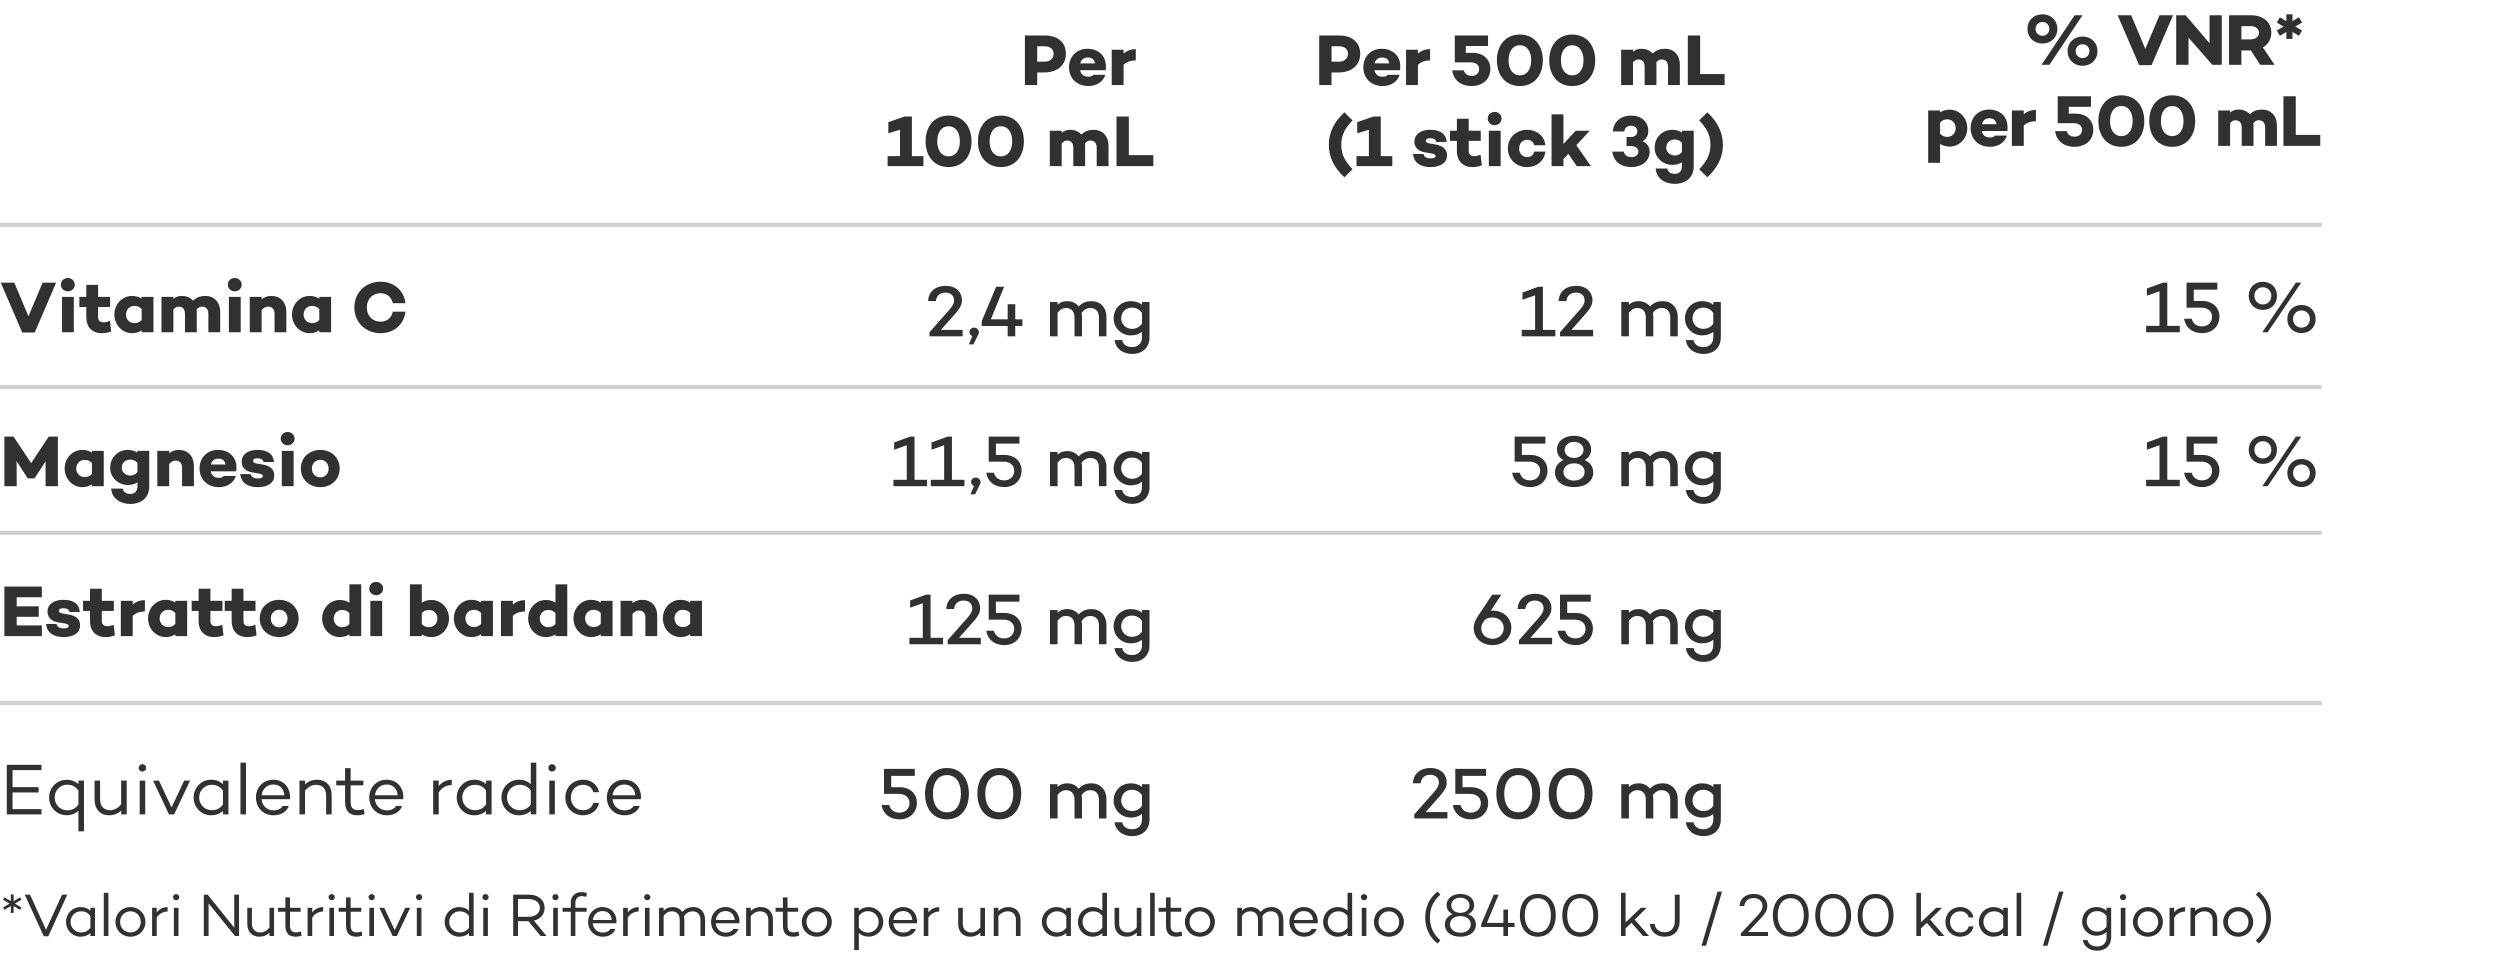 <svg xmlns="http://www.w3.org/2000/svg" fill="none" viewBox="0 0 617 238" height="238" width="617">
<path fill="#313131" d="M225.709 118.416H228.787V120H220.489V118.416H223.783V109.884L220.669 110.982V109.2L224.611 107.76H225.709V118.416ZM234.938 118.416H238.016V120H229.718V118.416H233.012V109.884L229.898 110.982V109.2L233.84 107.76H234.938V118.416ZM239.505 121.998L240.387 119.928C239.901 119.748 239.667 119.406 239.667 118.974C239.667 118.344 240.189 117.858 240.819 117.858C241.467 117.858 241.989 118.344 241.989 118.974C241.989 119.244 241.971 119.37 241.611 120.054L240.639 121.998H239.505ZM247.897 112.278C250.417 112.278 252.127 113.88 252.127 116.13C252.127 118.488 250.399 120.216 247.861 120.216C245.413 120.216 243.757 118.848 243.397 116.67H245.287C245.611 117.858 246.493 118.56 247.861 118.56C249.301 118.56 250.309 117.552 250.309 116.184C250.309 114.852 249.283 113.934 247.663 113.934H244.009V107.76H251.605V109.488H245.791V112.278H247.897ZM269.452 111.324C271.504 111.324 273.07 112.836 273.07 115.284V120H271.216V115.392C271.216 113.844 270.424 113.016 269.074 113.016C268.336 113.016 267.562 113.34 266.932 114.258C267.004 114.582 267.04 114.924 267.04 115.284V120H265.186V115.392C265.186 113.844 264.394 113.016 263.044 113.016C262.342 113.016 261.604 113.376 261.01 114.222V120H259.138V111.54H261.01V112.224C261.604 111.648 262.288 111.324 263.422 111.324C264.556 111.324 265.564 111.792 266.212 112.638C267.094 111.738 268.012 111.324 269.452 111.324ZM281.845 111.54H283.699V120.234C283.699 122.808 281.953 124.356 279.415 124.356C277.039 124.356 275.293 122.952 275.059 120.936H276.967C277.129 121.962 278.029 122.664 279.415 122.664C280.837 122.664 281.845 121.782 281.845 120.234V118.902C281.125 119.46 280.171 119.784 279.091 119.784C276.715 119.784 274.843 117.876 274.843 115.608C274.843 113.088 276.715 111.324 279.091 111.324C280.171 111.324 281.125 111.648 281.845 112.206V111.54ZM279.361 118.164C280.297 118.164 281.215 117.804 281.845 116.868V114.24C281.215 113.304 280.297 112.926 279.361 112.926C277.795 112.926 276.715 114.042 276.715 115.608C276.715 116.904 277.795 118.164 279.361 118.164Z"></path>
<path fill="#313131" d="M377.699 112.278C380.219 112.278 381.929 113.88 381.929 116.13C381.929 118.488 380.201 120.216 377.663 120.216C375.215 120.216 373.559 118.848 373.199 116.67H375.089C375.413 117.858 376.295 118.56 377.663 118.56C379.103 118.56 380.111 117.552 380.111 116.184C380.111 114.852 379.085 113.934 377.465 113.934H373.811V107.76H381.407V109.488H375.593V112.278H377.699ZM391.089 113.538C392.439 114.114 393.213 115.194 393.213 116.58C393.213 118.74 391.395 120.216 388.479 120.216C385.581 120.216 383.763 118.74 383.763 116.58C383.763 115.194 384.537 114.114 385.869 113.538C384.861 112.998 384.267 112.116 384.267 110.91C384.267 108.912 386.013 107.544 388.479 107.544C390.945 107.544 392.691 108.912 392.691 110.91C392.691 112.098 392.097 112.998 391.089 113.538ZM388.479 109.056C387.111 109.056 386.157 109.884 386.157 111.018C386.157 112.17 387.111 113.016 388.479 113.016C389.847 113.016 390.819 112.17 390.819 111.018C390.819 109.902 389.847 109.056 388.479 109.056ZM388.479 118.614C390.027 118.614 391.089 117.696 391.089 116.454C391.089 115.248 390.027 114.348 388.479 114.348C386.931 114.348 385.869 115.23 385.869 116.454C385.869 117.714 386.931 118.614 388.479 118.614ZM410.452 111.324C412.504 111.324 414.07 112.836 414.07 115.284V120H412.216V115.392C412.216 113.844 411.424 113.016 410.074 113.016C409.336 113.016 408.562 113.34 407.932 114.258C408.004 114.582 408.04 114.924 408.04 115.284V120H406.186V115.392C406.186 113.844 405.394 113.016 404.044 113.016C403.342 113.016 402.604 113.376 402.01 114.222V120H400.138V111.54H402.01V112.224C402.604 111.648 403.288 111.324 404.422 111.324C405.556 111.324 406.564 111.792 407.212 112.638C408.094 111.738 409.012 111.324 410.452 111.324ZM422.845 111.54H424.699V120.234C424.699 122.808 422.953 124.356 420.415 124.356C418.039 124.356 416.293 122.952 416.059 120.936H417.967C418.129 121.962 419.029 122.664 420.415 122.664C421.837 122.664 422.845 121.782 422.845 120.234V118.902C422.125 119.46 421.171 119.784 420.091 119.784C417.715 119.784 415.843 117.876 415.843 115.608C415.843 113.088 417.715 111.324 420.091 111.324C421.171 111.324 422.125 111.648 422.845 112.206V111.54ZM420.361 118.164C421.297 118.164 422.215 117.804 422.845 116.868V114.24C422.215 113.304 421.297 112.926 420.361 112.926C418.795 112.926 417.715 114.042 417.715 115.608C417.715 116.904 418.795 118.164 420.361 118.164Z"></path>
<path fill="#313131" d="M534.891 118.416H537.969V120H529.671V118.416H532.965V109.884L529.851 110.982V109.2L533.793 107.76H534.891V118.416ZM543.525 112.278C546.045 112.278 547.755 113.88 547.755 116.13C547.755 118.488 546.027 120.216 543.489 120.216C541.041 120.216 539.385 118.848 539.025 116.67H540.915C541.239 117.858 542.121 118.56 543.489 118.56C544.929 118.56 545.937 117.552 545.937 116.184C545.937 114.852 544.911 113.934 543.291 113.934H539.637V107.76H547.233V109.488H541.419V112.278H543.525ZM558.475 107.544C560.455 107.544 561.967 108.948 561.967 111C561.967 113.088 560.455 114.492 558.475 114.492C556.495 114.492 554.983 113.088 554.983 111C554.983 108.948 556.495 107.544 558.475 107.544ZM567.943 107.76L559.663 120H558.331L566.611 107.76H567.943ZM558.475 113.142C559.627 113.142 560.563 112.26 560.563 111C560.563 109.758 559.627 108.894 558.475 108.894C557.323 108.894 556.387 109.758 556.387 111C556.387 112.26 557.323 113.142 558.475 113.142ZM567.997 113.268C569.977 113.268 571.507 114.672 571.507 116.724C571.507 118.812 569.977 120.216 567.997 120.216C566.035 120.216 564.505 118.812 564.505 116.724C564.505 114.672 566.035 113.268 567.997 113.268ZM567.997 118.866C569.149 118.866 570.085 117.984 570.085 116.724C570.085 115.482 569.149 114.618 567.997 114.618C566.863 114.618 565.927 115.482 565.927 116.724C565.927 117.984 566.863 118.866 567.997 118.866Z"></path>
<path fill="#313131" d="M534.891 80.416H537.969V82H529.671V80.416H532.965V71.884L529.851 72.982V71.2L533.793 69.76H534.891V80.416ZM543.525 74.278C546.045 74.278 547.755 75.88 547.755 78.13C547.755 80.488 546.027 82.216 543.489 82.216C541.041 82.216 539.385 80.848 539.025 78.67H540.915C541.239 79.858 542.121 80.56 543.489 80.56C544.929 80.56 545.937 79.552 545.937 78.184C545.937 76.852 544.911 75.934 543.291 75.934H539.637V69.76H547.233V71.488H541.419V74.278H543.525ZM558.475 69.544C560.455 69.544 561.967 70.948 561.967 73C561.967 75.088 560.455 76.492 558.475 76.492C556.495 76.492 554.983 75.088 554.983 73C554.983 70.948 556.495 69.544 558.475 69.544ZM567.943 69.76L559.663 82H558.331L566.611 69.76H567.943ZM558.475 75.142C559.627 75.142 560.563 74.26 560.563 73C560.563 71.758 559.627 70.894 558.475 70.894C557.323 70.894 556.387 71.758 556.387 73C556.387 74.26 557.323 75.142 558.475 75.142ZM567.997 75.268C569.977 75.268 571.507 76.672 571.507 78.724C571.507 80.812 569.977 82.216 567.997 82.216C566.035 82.216 564.505 80.812 564.505 78.724C564.505 76.672 566.035 75.268 567.997 75.268ZM567.997 80.866C569.149 80.866 570.085 79.984 570.085 78.724C570.085 77.482 569.149 76.618 567.997 76.618C566.863 76.618 565.927 77.482 565.927 78.724C565.927 79.984 566.863 80.866 567.997 80.866Z"></path>
<path fill="#313131" d="M232.214 81.416H237.578V83H229.406V81.992L233.294 77.582C234.626 76.124 235.472 75.224 235.472 74.126C235.472 73.118 234.788 72.218 233.312 72.218C231.98 72.218 231.116 72.992 230.972 74.306H229.064C229.136 72.038 230.828 70.544 233.366 70.544C236.012 70.544 237.416 72.164 237.416 74.144C237.416 75.512 236.57 76.538 234.896 78.392L232.214 81.416ZM239.101 84.998L239.983 82.928C239.497 82.748 239.263 82.406 239.263 81.974C239.263 81.344 239.785 80.858 240.415 80.858C241.063 80.858 241.585 81.344 241.585 81.974C241.585 82.244 241.567 82.37 241.207 83.054L240.235 84.998H239.101ZM252.328 78.806V80.462H250.564V83H248.692V80.462H242.284V79.274L245.848 70.76H247.828L244.534 78.806H248.692V75.08H250.564V78.806H252.328ZM269.452 74.324C271.504 74.324 273.07 75.836 273.07 78.284V83H271.216V78.392C271.216 76.844 270.424 76.016 269.074 76.016C268.336 76.016 267.562 76.34 266.932 77.258C267.004 77.582 267.04 77.924 267.04 78.284V83H265.186V78.392C265.186 76.844 264.394 76.016 263.044 76.016C262.342 76.016 261.604 76.376 261.01 77.222V83H259.138V74.54H261.01V75.224C261.604 74.648 262.288 74.324 263.422 74.324C264.556 74.324 265.564 74.792 266.212 75.638C267.094 74.738 268.012 74.324 269.452 74.324ZM281.845 74.54H283.699V83.234C283.699 85.808 281.953 87.356 279.415 87.356C277.039 87.356 275.293 85.952 275.059 83.936H276.967C277.129 84.962 278.029 85.664 279.415 85.664C280.837 85.664 281.845 84.782 281.845 83.234V81.902C281.125 82.46 280.171 82.784 279.091 82.784C276.715 82.784 274.843 80.876 274.843 78.608C274.843 76.088 276.715 74.324 279.091 74.324C280.171 74.324 281.125 74.648 281.845 75.206V74.54ZM279.361 81.164C280.297 81.164 281.215 80.804 281.845 79.868V77.24C281.215 76.304 280.297 75.926 279.361 75.926C277.795 75.926 276.715 77.042 276.715 78.608C276.715 79.904 277.795 81.164 279.361 81.164Z"></path>
<path fill="#313131" d="M380.789 81.416H383.867V83H375.569V81.416H378.863V72.884L375.749 73.982V72.2L379.691 70.76H380.789V81.416ZM387.822 81.416H393.186V83H385.014V81.992L388.902 77.582C390.234 76.124 391.08 75.224 391.08 74.126C391.08 73.118 390.396 72.218 388.92 72.218C387.588 72.218 386.724 72.992 386.58 74.306H384.672C384.744 72.038 386.436 70.544 388.974 70.544C391.62 70.544 393.024 72.164 393.024 74.144C393.024 75.512 392.178 76.538 390.504 78.392L387.822 81.416ZM410.452 74.324C412.504 74.324 414.07 75.836 414.07 78.284V83H412.216V78.392C412.216 76.844 411.424 76.016 410.074 76.016C409.336 76.016 408.562 76.34 407.932 77.258C408.004 77.582 408.04 77.924 408.04 78.284V83H406.186V78.392C406.186 76.844 405.394 76.016 404.044 76.016C403.342 76.016 402.604 76.376 402.01 77.222V83H400.138V74.54H402.01V75.224C402.604 74.648 403.288 74.324 404.422 74.324C405.556 74.324 406.564 74.792 407.212 75.638C408.094 74.738 409.012 74.324 410.452 74.324ZM422.845 74.54H424.699V83.234C424.699 85.808 422.953 87.356 420.415 87.356C418.039 87.356 416.293 85.952 416.059 83.936H417.967C418.129 84.962 419.029 85.664 420.415 85.664C421.837 85.664 422.845 84.782 422.845 83.234V81.902C422.125 82.46 421.171 82.784 420.091 82.784C417.715 82.784 415.843 80.876 415.843 78.608C415.843 76.088 417.715 74.324 420.091 74.324C421.171 74.324 422.125 74.648 422.845 75.206V74.54ZM420.361 81.164C421.297 81.164 422.215 80.804 422.845 79.868V77.24C422.215 76.304 421.297 75.926 420.361 75.926C418.795 75.926 417.715 77.042 417.715 78.608C417.715 79.904 418.795 81.164 420.361 81.164Z"></path>
<path fill="#313131" d="M229.664 157.416H232.742V159H224.444V157.416H227.738V148.884L224.624 149.982V148.2L228.566 146.76H229.664V157.416ZM236.697 157.416H242.061V159H233.889V157.992L237.777 153.582C239.109 152.124 239.955 151.224 239.955 150.126C239.955 149.118 239.271 148.218 237.795 148.218C236.463 148.218 235.599 148.992 235.455 150.306H233.547C233.619 148.038 235.311 146.544 237.849 146.544C240.495 146.544 241.899 148.164 241.899 150.144C241.899 151.512 241.053 152.538 239.379 154.392L236.697 157.416ZM247.897 151.278C250.417 151.278 252.127 152.88 252.127 155.13C252.127 157.488 250.399 159.216 247.861 159.216C245.413 159.216 243.757 157.848 243.397 155.67H245.287C245.611 156.858 246.493 157.56 247.861 157.56C249.301 157.56 250.309 156.552 250.309 155.184C250.309 153.852 249.283 152.934 247.663 152.934H244.009V146.76H251.605V148.488H245.791V151.278H247.897ZM269.452 150.324C271.504 150.324 273.07 151.836 273.07 154.284V159H271.216V154.392C271.216 152.844 270.424 152.016 269.074 152.016C268.336 152.016 267.562 152.34 266.932 153.258C267.004 153.582 267.04 153.924 267.04 154.284V159H265.186V154.392C265.186 152.844 264.394 152.016 263.044 152.016C262.342 152.016 261.604 152.376 261.01 153.222V159H259.138V150.54H261.01V151.224C261.604 150.648 262.288 150.324 263.422 150.324C264.556 150.324 265.564 150.792 266.212 151.638C267.094 150.738 268.012 150.324 269.452 150.324ZM281.845 150.54H283.699V159.234C283.699 161.808 281.953 163.356 279.415 163.356C277.039 163.356 275.293 161.952 275.059 159.936H276.967C277.129 160.962 278.029 161.664 279.415 161.664C280.837 161.664 281.845 160.782 281.845 159.234V157.902C281.125 158.46 280.171 158.784 279.091 158.784C276.715 158.784 274.843 156.876 274.843 154.608C274.843 152.088 276.715 150.324 279.091 150.324C280.171 150.324 281.125 150.648 281.845 151.206V150.54ZM279.361 157.164C280.297 157.164 281.215 156.804 281.845 155.868V153.24C281.215 152.304 280.297 151.926 279.361 151.926C277.795 151.926 276.715 153.042 276.715 154.608C276.715 155.904 277.795 157.164 279.361 157.164Z"></path>
<path fill="#313131" d="M222.057 194.278C224.577 194.278 226.287 195.88 226.287 198.13C226.287 200.488 224.559 202.216 222.021 202.216C219.573 202.216 217.917 200.848 217.557 198.67H219.447C219.771 199.858 220.653 200.56 222.021 200.56C223.461 200.56 224.469 199.552 224.469 198.184C224.469 196.852 223.443 195.934 221.823 195.934H218.169V189.76H225.765V191.488H219.951V194.278H222.057ZM233.718 189.544C237.138 189.544 239.118 192.172 239.118 195.88C239.118 199.57 237.138 202.216 233.718 202.216C230.298 202.216 228.3 199.57 228.3 195.88C228.3 192.172 230.298 189.544 233.718 189.544ZM233.718 200.47C235.986 200.47 237.156 198.526 237.156 195.88C237.156 193.234 235.986 191.29 233.718 191.29C231.414 191.29 230.244 193.234 230.244 195.88C230.244 198.526 231.414 200.47 233.718 200.47ZM246.638 189.544C250.058 189.544 252.038 192.172 252.038 195.88C252.038 199.57 250.058 202.216 246.638 202.216C243.218 202.216 241.22 199.57 241.22 195.88C241.22 192.172 243.218 189.544 246.638 189.544ZM246.638 200.47C248.906 200.47 250.076 198.526 250.076 195.88C250.076 193.234 248.906 191.29 246.638 191.29C244.334 191.29 243.164 193.234 243.164 195.88C243.164 198.526 244.334 200.47 246.638 200.47ZM269.452 193.324C271.504 193.324 273.07 194.836 273.07 197.284V202H271.216V197.392C271.216 195.844 270.424 195.016 269.074 195.016C268.336 195.016 267.562 195.34 266.932 196.258C267.004 196.582 267.04 196.924 267.04 197.284V202H265.186V197.392C265.186 195.844 264.394 195.016 263.044 195.016C262.342 195.016 261.604 195.376 261.01 196.222V202H259.138V193.54H261.01V194.224C261.604 193.648 262.288 193.324 263.422 193.324C264.556 193.324 265.564 193.792 266.212 194.638C267.094 193.738 268.012 193.324 269.452 193.324ZM281.845 193.54H283.699V202.234C283.699 204.808 281.953 206.356 279.415 206.356C277.039 206.356 275.293 204.952 275.059 202.936H276.967C277.129 203.962 278.029 204.664 279.415 204.664C280.837 204.664 281.845 203.782 281.845 202.234V200.902C281.125 201.46 280.171 201.784 279.091 201.784C276.715 201.784 274.843 199.876 274.843 197.608C274.843 195.088 276.715 193.324 279.091 193.324C280.171 193.324 281.125 193.648 281.845 194.206V193.54ZM279.361 200.164C280.297 200.164 281.215 199.804 281.845 198.868V196.24C281.215 195.304 280.297 194.926 279.361 194.926C277.795 194.926 276.715 196.042 276.715 197.608C276.715 198.904 277.795 200.164 279.361 200.164Z"></path>
<path fill="#313131" d="M368.368 150.702C371.068 150.702 372.994 152.484 372.994 154.932C372.994 157.398 371.068 159.216 368.35 159.216C365.614 159.216 363.706 157.38 363.706 154.986C363.706 153.924 364.102 153.06 364.768 152.016L368.278 146.76H370.528L367.936 150.72C368.062 150.702 368.224 150.702 368.368 150.702ZM368.35 157.65C369.97 157.65 371.122 156.516 371.122 155.04C371.122 153.564 369.988 152.394 368.35 152.394C367.594 152.394 366.928 152.61 366.424 153.006L366.37 153.096C365.812 153.834 365.578 154.374 365.578 155.058C365.578 156.516 366.73 157.65 368.35 157.65ZM377.697 157.416H383.061V159H374.889V157.992L378.777 153.582C380.109 152.124 380.955 151.224 380.955 150.126C380.955 149.118 380.271 148.218 378.795 148.218C377.463 148.218 376.599 148.992 376.455 150.306H374.547C374.619 148.038 376.311 146.544 378.849 146.544C381.495 146.544 382.899 148.164 382.899 150.144C382.899 151.512 382.053 152.538 380.379 154.392L377.697 157.416ZM388.897 151.278C391.417 151.278 393.127 152.88 393.127 155.13C393.127 157.488 391.399 159.216 388.861 159.216C386.413 159.216 384.757 157.848 384.397 155.67H386.287C386.611 156.858 387.493 157.56 388.861 157.56C390.301 157.56 391.309 156.552 391.309 155.184C391.309 153.852 390.283 152.934 388.663 152.934H385.009V146.76H392.605V148.488H386.791V151.278H388.897ZM410.452 150.324C412.504 150.324 414.07 151.836 414.07 154.284V159H412.216V154.392C412.216 152.844 411.424 152.016 410.074 152.016C409.336 152.016 408.562 152.34 407.932 153.258C408.004 153.582 408.04 153.924 408.04 154.284V159H406.186V154.392C406.186 152.844 405.394 152.016 404.044 152.016C403.342 152.016 402.604 152.376 402.01 153.222V159H400.138V150.54H402.01V151.224C402.604 150.648 403.288 150.324 404.422 150.324C405.556 150.324 406.564 150.792 407.212 151.638C408.094 150.738 409.012 150.324 410.452 150.324ZM422.845 150.54H424.699V159.234C424.699 161.808 422.953 163.356 420.415 163.356C418.039 163.356 416.293 161.952 416.059 159.936H417.967C418.129 160.962 419.029 161.664 420.415 161.664C421.837 161.664 422.845 160.782 422.845 159.234V157.902C422.125 158.46 421.171 158.784 420.091 158.784C417.715 158.784 415.843 156.876 415.843 154.608C415.843 152.088 417.715 150.324 420.091 150.324C421.171 150.324 422.125 150.648 422.845 151.206V150.54ZM420.361 157.164C421.297 157.164 422.215 156.804 422.845 155.868V153.24C422.215 152.304 421.297 151.926 420.361 151.926C418.795 151.926 417.715 153.042 417.715 154.608C417.715 155.904 418.795 157.164 420.361 157.164Z"></path>
<path fill="#313131" d="M351.857 200.416H357.221V202H349.049V200.992L352.937 196.582C354.269 195.124 355.115 194.224 355.115 193.126C355.115 192.118 354.431 191.218 352.955 191.218C351.623 191.218 350.759 191.992 350.615 193.306H348.707C348.779 191.038 350.471 189.544 353.009 189.544C355.655 189.544 357.059 191.164 357.059 193.144C357.059 194.512 356.213 195.538 354.539 197.392L351.857 200.416ZM363.057 194.278C365.577 194.278 367.287 195.88 367.287 198.13C367.287 200.488 365.559 202.216 363.021 202.216C360.573 202.216 358.917 200.848 358.557 198.67H360.447C360.771 199.858 361.653 200.56 363.021 200.56C364.461 200.56 365.469 199.552 365.469 198.184C365.469 196.852 364.443 195.934 362.823 195.934H359.169V189.76H366.765V191.488H360.951V194.278H363.057ZM374.718 189.544C378.138 189.544 380.118 192.172 380.118 195.88C380.118 199.57 378.138 202.216 374.718 202.216C371.298 202.216 369.3 199.57 369.3 195.88C369.3 192.172 371.298 189.544 374.718 189.544ZM374.718 200.47C376.986 200.47 378.156 198.526 378.156 195.88C378.156 193.234 376.986 191.29 374.718 191.29C372.414 191.29 371.244 193.234 371.244 195.88C371.244 198.526 372.414 200.47 374.718 200.47ZM387.638 189.544C391.058 189.544 393.038 192.172 393.038 195.88C393.038 199.57 391.058 202.216 387.638 202.216C384.218 202.216 382.22 199.57 382.22 195.88C382.22 192.172 384.218 189.544 387.638 189.544ZM387.638 200.47C389.906 200.47 391.076 198.526 391.076 195.88C391.076 193.234 389.906 191.29 387.638 191.29C385.334 191.29 384.164 193.234 384.164 195.88C384.164 198.526 385.334 200.47 387.638 200.47ZM410.452 193.324C412.504 193.324 414.07 194.836 414.07 197.284V202H412.216V197.392C412.216 195.844 411.424 195.016 410.074 195.016C409.336 195.016 408.562 195.34 407.932 196.258C408.004 196.582 408.04 196.924 408.04 197.284V202H406.186V197.392C406.186 195.844 405.394 195.016 404.044 195.016C403.342 195.016 402.604 195.376 402.01 196.222V202H400.138V193.54H402.01V194.224C402.604 193.648 403.288 193.324 404.422 193.324C405.556 193.324 406.564 193.792 407.212 194.638C408.094 193.738 409.012 193.324 410.452 193.324ZM422.845 193.54H424.699V202.234C424.699 204.808 422.953 206.356 420.415 206.356C418.039 206.356 416.293 204.952 416.059 202.936H417.967C418.129 203.962 419.029 204.664 420.415 204.664C421.837 204.664 422.845 203.782 422.845 202.234V200.902C422.125 201.46 421.171 201.784 420.091 201.784C417.715 201.784 415.843 199.876 415.843 197.608C415.843 195.088 417.715 193.324 420.091 193.324C421.171 193.324 422.125 193.648 422.845 194.206V193.54ZM420.361 200.164C421.297 200.164 422.215 199.804 422.845 198.868V196.24C422.215 195.304 421.297 194.926 420.361 194.926C418.795 194.926 417.715 196.042 417.715 197.608C417.715 198.904 418.795 200.164 420.361 200.164Z"></path>
<line stroke="#D0D0D0" y2="131.5" x2="573" y1="131.5" x1="-3.23084e-08"></line>
<line stroke="#D0D0D0" y2="173.5" x2="573" y1="173.5" x1="-3.23084e-08"></line>
<line stroke="#D0D0D0" y2="55.5" x2="573" y1="55.5" x1="-3.25103e-08"></line>
<line stroke="#D0D0D0" y2="95.5" x2="573" y1="95.5" x1="-3.23084e-08"></line>
<path fill="#313131" d="M14.292 107.76V120H11.25V113.862L8.532 118.056V118.074H6.84V118.056L4.104 113.826L4.122 120H1.08V107.76H3.348L7.686 114.294L12.024 107.76H14.292ZM22.689 111.27H25.605V120H22.689V119.532C22.041 119.964 21.267 120.234 20.295 120.234C17.937 120.234 15.957 118.218 15.957 115.626C15.957 113.016 17.937 111.036 20.295 111.036C21.267 111.036 22.041 111.288 22.689 111.72V111.27ZM20.889 117.75C21.519 117.75 22.131 117.588 22.689 116.976V114.276C22.131 113.664 21.519 113.502 20.889 113.502C19.701 113.502 18.819 114.42 18.819 115.626C18.819 116.832 19.701 117.75 20.889 117.75ZM33.922 111.27H36.838V120.054C36.838 122.79 34.894 124.374 32.158 124.374C29.512 124.374 27.586 122.862 27.442 120.594H30.322C30.466 121.404 31.078 121.908 32.158 121.908C33.148 121.908 33.922 121.296 33.922 120.108V119.064C33.274 119.46 32.5 119.694 31.528 119.694C29.17 119.694 27.19 117.84 27.19 115.482C27.19 112.818 29.17 111.036 31.528 111.036C32.5 111.036 33.274 111.288 33.922 111.702V111.27ZM32.122 117.372C32.752 117.372 33.364 117.174 33.922 116.544V114.24C33.364 113.61 32.752 113.43 32.122 113.43C30.934 113.43 30.052 114.222 30.052 115.482C30.052 116.436 30.934 117.372 32.122 117.372ZM44.146 111.036C46.342 111.036 47.854 112.53 47.854 115.014V120H44.938V115.482C44.938 114.24 44.308 113.682 43.336 113.682C42.814 113.682 42.256 113.952 41.752 114.51V120H38.818V111.27H41.752V111.846C42.454 111.324 43.21 111.036 44.146 111.036ZM58.358 115.338C58.358 115.68 58.358 115.986 58.304 116.328H51.986C52.184 117.228 52.778 117.93 53.966 117.93C54.614 117.93 54.992 117.786 55.262 117.462H58.214C57.692 119.172 56.072 120.234 54.02 120.234C51.158 120.234 49.25 118.29 49.25 115.626C49.25 112.98 51.104 111.036 53.804 111.036C56.414 111.036 58.358 112.692 58.358 115.338ZM53.876 113.196C52.85 113.196 52.256 113.772 52.022 114.654H55.64C55.496 113.628 54.866 113.196 53.876 113.196ZM61.892 117.012C62.018 117.768 62.702 118.092 63.62 118.092C64.394 118.092 64.88 117.876 64.88 117.498C64.88 117.192 64.538 116.976 63.962 116.886L62.198 116.58C60.704 116.328 59.642 115.482 59.642 113.952C59.642 112.116 61.208 111.036 63.53 111.036C65.6 111.036 67.472 111.738 67.598 114.042H65.024C64.97 113.394 64.34 113.106 63.53 113.106C62.774 113.106 62.432 113.376 62.432 113.7C62.432 114.006 62.648 114.276 63.35 114.402L64.97 114.672C66.59 114.978 67.688 115.77 67.688 117.318C67.688 119.334 65.888 120.234 63.602 120.234C61.352 120.234 59.498 119.316 59.3 116.994L61.892 117.012ZM70.991 109.902C70.037 109.902 69.281 109.2 69.281 108.264C69.281 107.31 70.037 106.608 70.991 106.608C71.927 106.608 72.701 107.31 72.701 108.264C72.701 109.2 71.927 109.902 70.991 109.902ZM69.551 111.27H72.467V120H69.551V111.27ZM79.052 111.036C81.806 111.036 83.84 112.998 83.84 115.626C83.84 118.29 81.806 120.234 79.052 120.234C76.28 120.234 74.246 118.29 74.246 115.626C74.246 112.998 76.28 111.036 79.052 111.036ZM79.052 117.804C80.276 117.804 81.104 116.886 81.104 115.644C81.104 114.438 80.276 113.484 79.052 113.484C77.81 113.484 76.982 114.438 76.982 115.644C76.982 116.886 77.81 117.804 79.052 117.804Z"></path>
<path fill="#313131" d="M10.332 147.406H4.122V149.638H9.558V152.23H4.122V154.354H10.332V157H1.08V144.76H10.332V147.406ZM13.974 154.012C14.1 154.768 14.784 155.092 15.702 155.092C16.476 155.092 16.962 154.876 16.962 154.498C16.962 154.192 16.62 153.976 16.044 153.886L14.28 153.58C12.786 153.328 11.724 152.482 11.724 150.952C11.724 149.116 13.29 148.036 15.612 148.036C17.682 148.036 19.554 148.738 19.68 151.042H17.106C17.052 150.394 16.422 150.106 15.612 150.106C14.856 150.106 14.514 150.376 14.514 150.7C14.514 151.006 14.73 151.276 15.432 151.402L17.052 151.672C18.672 151.978 19.77 152.77 19.77 154.318C19.77 156.334 17.97 157.234 15.684 157.234C13.434 157.234 11.58 156.316 11.382 153.994L13.974 154.012ZM28.041 154.192L28.365 156.802C27.465 157.18 26.529 157.234 26.025 157.234C23.649 157.234 22.209 155.686 22.209 153.328V150.772H20.499V148.27H22.209V145.3H25.125V148.27H28.095V150.772H25.125V153.238C25.125 154.138 25.647 154.552 26.493 154.552C27.051 154.552 27.519 154.39 28.041 154.192ZM35.758 148.126V150.898C34.336 150.952 33.436 151.33 32.752 151.996V157H29.818V148.27H32.752V149.206C33.526 148.54 34.462 148.126 35.758 148.126ZM43.273 148.27H46.189V157H43.273V156.532C42.625 156.964 41.851 157.234 40.879 157.234C38.521 157.234 36.541 155.218 36.541 152.626C36.541 150.016 38.521 148.036 40.879 148.036C41.851 148.036 42.625 148.288 43.273 148.72V148.27ZM41.473 154.75C42.103 154.75 42.715 154.588 43.273 153.976V151.276C42.715 150.664 42.103 150.502 41.473 150.502C40.285 150.502 39.403 151.42 39.403 152.626C39.403 153.832 40.285 154.75 41.473 154.75ZM54.848 154.192L55.172 156.802C54.272 157.18 53.336 157.234 52.832 157.234C50.456 157.234 49.016 155.686 49.016 153.328V150.772H47.306V148.27H49.016V145.3H51.932V148.27H54.902V150.772H51.932V153.238C51.932 154.138 52.454 154.552 53.3 154.552C53.858 154.552 54.326 154.39 54.848 154.192ZM63.004 154.192L63.328 156.802C62.428 157.18 61.492 157.234 60.988 157.234C58.612 157.234 57.172 155.686 57.172 153.328V150.772H55.462V148.27H57.172V145.3H60.088V148.27H63.058V150.772H60.088V153.238C60.088 154.138 60.61 154.552 61.456 154.552C62.014 154.552 62.482 154.39 63.004 154.192ZM68.91 148.036C71.664 148.036 73.698 149.998 73.698 152.626C73.698 155.29 71.664 157.234 68.91 157.234C66.138 157.234 64.104 155.29 64.104 152.626C64.104 149.998 66.138 148.036 68.91 148.036ZM68.91 154.804C70.134 154.804 70.962 153.886 70.962 152.644C70.962 151.438 70.134 150.484 68.91 150.484C67.668 150.484 66.84 151.438 66.84 152.644C66.84 153.886 67.668 154.804 68.91 154.804ZM86.234 144.22H89.15V157H86.234V156.568C85.586 156.982 84.812 157.234 83.84 157.234C81.482 157.234 79.502 155.254 79.502 152.644C79.502 150.052 81.482 148.072 83.84 148.072C84.812 148.072 85.586 148.324 86.234 148.756V144.22ZM84.434 154.786C85.064 154.786 85.676 154.624 86.234 154.012V151.312C85.676 150.7 85.064 150.538 84.434 150.538C83.246 150.538 82.364 151.456 82.364 152.644C82.364 153.868 83.246 154.786 84.434 154.786ZM92.841 146.902C91.887 146.902 91.131 146.2 91.131 145.264C91.131 144.31 91.887 143.608 92.841 143.608C93.777 143.608 94.551 144.31 94.551 145.264C94.551 146.2 93.777 146.902 92.841 146.902ZM91.401 148.27H94.317V157H91.401V148.27ZM106.478 148.072C108.836 148.072 110.816 150.052 110.816 152.644C110.816 155.254 108.836 157.234 106.478 157.234C105.524 157.234 104.75 156.982 104.102 156.568V157H101.168V144.22H104.102V148.738C104.75 148.324 105.524 148.072 106.478 148.072ZM105.902 154.786C107.09 154.786 107.954 153.868 107.954 152.644C107.954 151.456 107.09 150.538 105.902 150.538C105.272 150.538 104.642 150.7 104.102 151.294V154.03C104.642 154.624 105.272 154.786 105.902 154.786ZM118.736 148.27H121.652V157H118.736V156.532C118.088 156.964 117.314 157.234 116.342 157.234C113.984 157.234 112.004 155.218 112.004 152.626C112.004 150.016 113.984 148.036 116.342 148.036C117.314 148.036 118.088 148.288 118.736 148.72V148.27ZM116.936 154.75C117.566 154.75 118.178 154.588 118.736 153.976V151.276C118.178 150.664 117.566 150.502 116.936 150.502C115.748 150.502 114.866 151.42 114.866 152.626C114.866 153.832 115.748 154.75 116.936 154.75ZM129.573 148.126V150.898C128.151 150.952 127.251 151.33 126.567 151.996V157H123.633V148.27H126.567V149.206C127.341 148.54 128.277 148.126 129.573 148.126ZM137.088 144.22H140.004V157H137.088V156.568C136.44 156.982 135.666 157.234 134.694 157.234C132.336 157.234 130.356 155.254 130.356 152.644C130.356 150.052 132.336 148.072 134.694 148.072C135.666 148.072 136.44 148.324 137.088 148.756V144.22ZM135.288 154.786C135.918 154.786 136.53 154.624 137.088 154.012V151.312C136.53 150.7 135.918 150.538 135.288 150.538C134.1 150.538 133.218 151.456 133.218 152.644C133.218 153.868 134.1 154.786 135.288 154.786ZM148.267 148.27H151.183V157H148.267V156.532C147.619 156.964 146.845 157.234 145.873 157.234C143.515 157.234 141.535 155.218 141.535 152.626C141.535 150.016 143.515 148.036 145.873 148.036C146.845 148.036 147.619 148.288 148.267 148.72V148.27ZM146.467 154.75C147.097 154.75 147.709 154.588 148.267 153.976V151.276C147.709 150.664 147.097 150.502 146.467 150.502C145.279 150.502 144.397 151.42 144.397 152.626C144.397 153.832 145.279 154.75 146.467 154.75ZM158.492 148.036C160.688 148.036 162.2 149.53 162.2 152.014V157H159.284V152.482C159.284 151.24 158.654 150.682 157.682 150.682C157.16 150.682 156.602 150.952 156.098 151.51V157H153.164V148.27H156.098V148.846C156.8 148.324 157.556 148.036 158.492 148.036ZM170.328 148.27H173.244V157H170.328V156.532C169.68 156.964 168.906 157.234 167.934 157.234C165.576 157.234 163.596 155.218 163.596 152.626C163.596 150.016 165.576 148.036 167.934 148.036C168.906 148.036 169.68 148.288 170.328 148.72V148.27ZM168.528 154.75C169.158 154.75 169.77 154.588 170.328 153.976V151.276C169.77 150.664 169.158 150.502 168.528 150.502C167.34 150.502 166.458 151.42 166.458 152.626C166.458 153.832 167.34 154.75 168.528 154.75Z"></path>
<path fill="#313131" d="M10.242 190.074H3.096V194.268H9.522V195.582H3.096V199.686H10.242V201H1.674V188.76H10.242V190.074ZM19.354 192.648H20.722V205.176H19.354V200.118C18.616 200.802 17.608 201.198 16.42 201.198C14.026 201.198 12.118 199.272 12.118 196.824C12.118 194.394 14.026 192.45 16.42 192.45C17.608 192.45 18.616 192.846 19.354 193.53V192.648ZM16.6 199.992C17.698 199.992 18.67 199.542 19.354 198.534V195.114C18.67 194.106 17.698 193.656 16.6 193.656C14.836 193.656 13.486 195.096 13.486 196.824C13.486 198.552 14.836 199.992 16.6 199.992ZM29.905 192.648H31.273V201H29.905V200.046C29.131 200.784 28.105 201.216 26.917 201.216C24.793 201.216 23.335 199.758 23.335 197.4V192.648H24.703V197.328C24.703 199.02 25.693 199.956 27.169 199.956C28.159 199.956 29.185 199.434 29.905 198.48V192.648ZM35.142 190.416C34.62 190.416 34.224 190.02 34.224 189.516C34.224 188.994 34.62 188.598 35.142 188.598C35.664 188.598 36.078 188.994 36.078 189.516C36.078 190.02 35.664 190.416 35.142 190.416ZM34.476 192.648H35.844V201H34.476V192.648ZM45.458 192.648H46.916L42.974 201H41.714L37.772 192.648H39.23L42.344 199.272L45.458 192.648ZM55.02 192.648H56.388V201H55.02V200.136C54.282 200.82 53.274 201.216 52.086 201.216C49.692 201.216 47.784 199.272 47.784 196.824C47.784 194.394 49.692 192.432 52.086 192.432C53.274 192.432 54.282 192.828 55.02 193.512V192.648ZM52.266 199.956C53.364 199.956 54.336 199.542 55.02 198.534V195.114C54.336 194.106 53.364 193.692 52.266 193.692C50.502 193.692 49.152 195.096 49.152 196.824C49.152 198.552 50.502 199.956 52.266 199.956ZM59.343 188.22H60.711V201H59.343V188.22ZM71.589 196.716C71.589 196.896 71.589 197.058 71.553 197.238L71.499 197.22V197.238H64.551C64.713 198.786 65.775 199.992 67.521 199.992C68.583 199.992 69.393 199.614 69.753 198.912H71.283C70.761 200.352 69.321 201.216 67.521 201.216C64.947 201.216 63.165 199.29 63.165 196.824C63.165 194.358 64.929 192.432 67.449 192.432C69.879 192.432 71.571 194.196 71.589 196.716ZM67.449 193.62C65.793 193.62 64.767 194.79 64.569 196.266H70.185C70.041 194.646 69.033 193.62 67.449 193.62ZM78.272 192.432C80.395 192.432 81.853 193.854 81.853 196.212V201H80.486V196.284C80.486 194.592 79.496 193.692 78.019 193.692C77.029 193.692 76.004 194.196 75.284 195.132V201H73.915V192.648H75.284V193.584C76.058 192.846 77.084 192.432 78.272 192.432ZM89.774 199.65L89.972 200.91C89.288 201.144 88.712 201.216 88.208 201.216C86.156 201.216 85.166 200.082 85.166 197.904V193.818H82.988V192.648H85.166V189.57H86.534V192.648H89.684V193.818H86.534V197.904C86.534 199.344 87.146 199.938 88.334 199.938C88.802 199.938 89.324 199.812 89.774 199.65ZM99.556 196.716C99.556 196.896 99.556 197.058 99.52 197.238L99.466 197.22V197.238H92.518C92.68 198.786 93.742 199.992 95.488 199.992C96.55 199.992 97.36 199.614 97.72 198.912H99.25C98.728 200.352 97.288 201.216 95.488 201.216C92.914 201.216 91.132 199.29 91.132 196.824C91.132 194.358 92.896 192.432 95.416 192.432C97.846 192.432 99.538 194.196 99.556 196.716ZM95.416 193.62C93.76 193.62 92.734 194.79 92.536 196.266H98.152C98.008 194.646 97 193.62 95.416 193.62ZM108.278 194.016C109.052 193.026 110.168 192.45 111.5 192.45V193.746C110.132 193.782 109.016 194.412 108.278 195.564V201H106.91V192.648H108.278V194.016ZM119.954 192.648H121.322V201H119.954V200.136C119.216 200.82 118.208 201.216 117.02 201.216C114.626 201.216 112.718 199.272 112.718 196.824C112.718 194.394 114.626 192.432 117.02 192.432C118.208 192.432 119.216 192.828 119.954 193.512V192.648ZM117.2 199.956C118.298 199.956 119.27 199.542 119.954 198.534V195.114C119.27 194.106 118.298 193.692 117.2 193.692C115.436 193.692 114.086 195.096 114.086 196.824C114.086 198.552 115.436 199.956 117.2 199.956ZM130.993 188.22H132.361V201H130.993V200.136C130.255 200.82 129.247 201.216 128.059 201.216C125.665 201.216 123.757 199.254 123.757 196.824C123.757 194.376 125.665 192.432 128.059 192.432C129.247 192.432 130.255 192.828 130.993 193.512V188.22ZM128.239 199.956C129.337 199.956 130.309 199.542 130.993 198.534V195.114C130.309 194.106 129.337 193.692 128.239 193.692C126.475 193.692 125.125 195.096 125.125 196.824C125.125 198.552 126.475 199.956 128.239 199.956ZM136.234 190.416C135.712 190.416 135.316 190.02 135.316 189.516C135.316 188.994 135.712 188.598 136.234 188.598C136.756 188.598 137.17 188.994 137.17 189.516C137.17 190.02 136.756 190.416 136.234 190.416ZM135.568 192.648H136.936V201H135.568V192.648ZM143.898 199.956C145.194 199.956 146.166 199.254 146.418 198.156H147.84C147.516 199.974 145.914 201.216 143.898 201.216C141.36 201.216 139.524 199.29 139.524 196.824C139.524 194.358 141.36 192.432 143.898 192.432C145.914 192.432 147.516 193.674 147.84 195.51H146.418C146.166 194.412 145.194 193.692 143.898 193.692C142.08 193.692 140.892 195.096 140.892 196.824C140.892 198.57 142.08 199.956 143.898 199.956ZM158.197 196.716C158.197 196.896 158.197 197.058 158.161 197.238L158.107 197.22V197.238H151.159C151.321 198.786 152.383 199.992 154.129 199.992C155.191 199.992 156.001 199.614 156.361 198.912H157.891C157.369 200.352 155.929 201.216 154.129 201.216C151.555 201.216 149.773 199.29 149.773 196.824C149.773 194.358 151.537 192.432 154.057 192.432C156.487 192.432 158.179 194.196 158.197 196.716ZM154.057 193.62C152.401 193.62 151.375 194.79 151.177 196.266H156.793C156.649 194.646 155.641 193.62 154.057 193.62Z"></path>
<path fill="#313131" d="M10.512 69.76H13.86L8.568 82.072H5.49L0.18 69.76H3.528L7.02 78.058L10.512 69.76ZM16.745 71.902C15.791 71.902 15.035 71.2 15.035 70.264C15.035 69.31 15.791 68.608 16.745 68.608C17.681 68.608 18.455 69.31 18.455 70.264C18.455 71.2 17.681 71.902 16.745 71.902ZM15.305 73.27H18.221V82H15.305V73.27ZM27.127 79.192L27.451 81.802C26.551 82.18 25.615 82.234 25.111 82.234C22.735 82.234 21.295 80.686 21.295 78.328V75.772H19.585V73.27H21.295V70.3H24.211V73.27H27.181V75.772H24.211V78.238C24.211 79.138 24.733 79.552 25.579 79.552C26.137 79.552 26.605 79.39 27.127 79.192ZM34.959 73.27H37.875V82H34.959V81.532C34.311 81.964 33.537 82.234 32.565 82.234C30.207 82.234 28.227 80.218 28.227 77.626C28.227 75.016 30.207 73.036 32.565 73.036C33.537 73.036 34.311 73.288 34.959 73.72V73.27ZM33.159 79.75C33.789 79.75 34.401 79.588 34.959 78.976V76.276C34.401 75.664 33.789 75.502 33.159 75.502C31.971 75.502 31.089 76.42 31.089 77.626C31.089 78.832 31.971 79.75 33.159 79.75ZM50.727 73.036C52.815 73.036 54.345 74.53 54.345 77.014V82H51.429V77.482C51.429 76.24 50.817 75.682 49.863 75.682C49.413 75.682 48.963 75.862 48.531 76.384C48.549 76.582 48.567 76.798 48.567 77.014V82H45.651V77.482C45.651 76.24 45.039 75.682 44.085 75.682C43.653 75.682 43.203 75.88 42.789 76.402V82H39.855V73.27H42.789V73.774C43.365 73.288 43.977 73.036 44.931 73.036C46.029 73.036 46.965 73.45 47.613 74.188C48.549 73.378 49.431 73.036 50.727 73.036ZM57.931 71.902C56.977 71.902 56.221 71.2 56.221 70.264C56.221 69.31 56.977 68.608 57.931 68.608C58.867 68.608 59.641 69.31 59.641 70.264C59.641 71.2 58.867 71.902 57.931 71.902ZM56.49 73.27H59.407V82H56.49V73.27ZM66.963 73.036C69.159 73.036 70.671 74.53 70.671 77.014V82H67.754V77.482C67.754 76.24 67.124 75.682 66.153 75.682C65.63 75.682 65.073 75.952 64.569 76.51V82H61.635V73.27H64.569V73.846C65.27 73.324 66.026 73.036 66.963 73.036ZM78.799 73.27H81.715V82H78.799V81.532C78.151 81.964 77.377 82.234 76.405 82.234C74.047 82.234 72.067 80.218 72.067 77.626C72.067 75.016 74.047 73.036 76.405 73.036C77.377 73.036 78.151 73.288 78.799 73.72V73.27ZM76.999 79.75C77.629 79.75 78.241 79.588 78.799 78.976V76.276C78.241 75.664 77.629 75.502 76.999 75.502C75.811 75.502 74.929 76.42 74.929 77.626C74.929 78.832 75.811 79.75 76.999 79.75ZM93.914 79.39C95.534 79.39 96.614 78.454 96.938 76.924H100.07C99.674 80.092 97.262 82.234 93.932 82.234C90.242 82.234 87.452 79.57 87.452 75.88C87.452 72.19 90.242 69.526 93.932 69.526C97.262 69.526 99.674 71.668 100.07 74.836H96.938C96.614 73.306 95.534 72.37 93.914 72.37C91.916 72.37 90.53 73.846 90.53 75.88C90.53 77.914 91.916 79.39 93.914 79.39Z"></path>
<path fill="#313131" d="M330.516 8.76C333.72 8.76 335.7 10.488 335.7 13.242C335.7 16.104 333.612 17.886 330.282 17.886H328.626V21H325.584V8.76H330.516ZM330.462 15.222C331.794 15.222 332.676 14.448 332.676 13.242C332.676 12.144 331.794 11.424 330.462 11.424H328.626V15.222H330.462ZM345.579 16.338C345.579 16.68 345.579 16.986 345.525 17.328H339.207C339.405 18.228 339.999 18.93 341.187 18.93C341.835 18.93 342.213 18.786 342.483 18.462H345.435C344.913 20.172 343.293 21.234 341.241 21.234C338.379 21.234 336.471 19.29 336.471 16.626C336.471 13.98 338.325 12.036 341.025 12.036C343.635 12.036 345.579 13.692 345.579 16.338ZM341.097 14.196C340.071 14.196 339.477 14.772 339.243 15.654H342.861C342.717 14.628 342.087 14.196 341.097 14.196ZM352.95 12.126V14.898C351.528 14.952 350.628 15.33 349.944 15.996V21H347.01V12.27H349.944V13.206C350.718 12.54 351.654 12.126 352.95 12.126ZM363.453 13.044C366.207 13.044 367.827 14.772 367.827 17.022C367.827 19.542 365.937 21.234 363.183 21.234C360.483 21.234 358.683 19.686 358.413 17.364H361.275C361.509 18.21 362.157 18.732 363.237 18.732C364.299 18.732 365.055 18.066 365.055 17.04C365.055 16.05 364.263 15.402 363.021 15.402H359.043V8.76H367.251V11.352H361.779L361.761 13.044H363.453ZM375.105 8.526C378.633 8.526 380.775 11.172 380.775 14.88C380.775 18.588 378.633 21.234 375.105 21.234C371.577 21.234 369.435 18.588 369.435 14.88C369.435 11.172 371.577 8.526 375.105 8.526ZM375.105 18.588C376.923 18.588 377.895 17.004 377.895 14.88C377.895 12.756 376.923 11.172 375.105 11.172C373.287 11.172 372.315 12.756 372.315 14.88C372.315 17.004 373.287 18.588 375.105 18.588ZM388.025 8.526C391.553 8.526 393.695 11.172 393.695 14.88C393.695 18.588 391.553 21.234 388.025 21.234C384.497 21.234 382.355 18.588 382.355 14.88C382.355 11.172 384.497 8.526 388.025 8.526ZM388.025 18.588C389.843 18.588 390.814 17.004 390.814 14.88C390.814 12.756 389.843 11.172 388.025 11.172C386.207 11.172 385.235 12.756 385.235 14.88C385.235 17.004 386.207 18.588 388.025 18.588ZM410.967 12.036C413.055 12.036 414.585 13.53 414.585 16.014V21H411.669V16.482C411.669 15.24 411.057 14.682 410.103 14.682C409.653 14.682 409.203 14.862 408.771 15.384C408.789 15.582 408.807 15.798 408.807 16.014V21H405.891V16.482C405.891 15.24 405.279 14.682 404.325 14.682C403.893 14.682 403.443 14.88 403.029 15.402V21H400.095V12.27H403.029V12.774C403.605 12.288 404.217 12.036 405.171 12.036C406.269 12.036 407.205 12.45 407.853 13.188C408.789 12.378 409.671 12.036 410.967 12.036ZM419.593 18.282H425.641V21H416.551V8.76H419.593V18.282ZM333.8 29.714C332.036 31.586 331.028 33.224 331.028 35.762C331.028 38.264 332.036 39.884 333.8 41.756L331.802 43.754C329.264 41.414 327.95 38.768 327.95 35.762C327.95 32.72 329.264 30.056 331.802 27.716L333.8 29.714ZM340.778 38.534H343.622V41H334.784V38.534H337.844V32.018L334.964 32.9V30.146L338.96 28.76H340.778V38.534ZM351.328 38.012C351.454 38.768 352.138 39.092 353.056 39.092C353.83 39.092 354.316 38.876 354.316 38.498C354.316 38.192 353.974 37.976 353.398 37.886L351.634 37.58C350.14 37.328 349.078 36.482 349.078 34.952C349.078 33.116 350.644 32.036 352.966 32.036C355.036 32.036 356.908 32.738 357.034 35.042H354.46C354.406 34.394 353.776 34.106 352.966 34.106C352.21 34.106 351.868 34.376 351.868 34.7C351.868 35.006 352.084 35.276 352.786 35.402L354.406 35.672C356.026 35.978 357.124 36.77 357.124 38.318C357.124 40.334 355.324 41.234 353.038 41.234C350.788 41.234 348.934 40.316 348.736 37.994L351.328 38.012ZM365.395 38.192L365.719 40.802C364.819 41.18 363.883 41.234 363.379 41.234C361.003 41.234 359.563 39.686 359.563 37.328V34.772H357.853V32.27H359.563V29.3H362.479V32.27H365.449V34.772H362.479V37.238C362.479 38.138 363.001 38.552 363.847 38.552C364.405 38.552 364.873 38.39 365.395 38.192ZM368.882 30.902C367.928 30.902 367.172 30.2 367.172 29.264C367.172 28.31 367.928 27.608 368.882 27.608C369.818 27.608 370.592 28.31 370.592 29.264C370.592 30.2 369.818 30.902 368.882 30.902ZM367.442 32.27H370.358V41H367.442V32.27ZM376.925 38.768C377.807 38.768 378.491 38.21 378.635 37.418H381.389C381.173 39.668 379.319 41.234 376.907 41.234C374.171 41.234 372.137 39.29 372.137 36.626C372.137 33.98 374.171 32.036 376.907 32.036C379.319 32.036 381.173 33.602 381.389 35.852H378.635C378.491 35.06 377.807 34.502 376.925 34.502C375.665 34.502 374.927 35.438 374.927 36.626C374.927 37.814 375.665 38.768 376.925 38.768ZM389.15 41L387.062 37.976L385.856 39.272V41H382.922V28.22H385.856V35.528L388.88 32.27H392.354L389.042 35.834L392.642 41H389.15ZM405.395 34.862C406.439 35.33 407.141 36.158 407.141 37.472C407.141 39.668 405.269 41.234 402.659 41.234C399.977 41.234 398.195 39.776 397.906 37.418H400.751C400.895 38.246 401.615 38.786 402.659 38.786C403.631 38.786 404.351 38.228 404.351 37.418C404.351 36.572 403.613 36.05 402.443 36.05H401.435V33.818H402.443C403.451 33.818 404.081 33.242 404.081 32.414C404.081 31.568 403.451 31.028 402.551 31.028C401.579 31.028 400.949 31.586 400.877 32.45H398.051C398.195 30.164 399.869 28.526 402.569 28.526C405.125 28.526 406.799 30.092 406.799 32.342C406.799 33.548 406.241 34.358 405.395 34.862ZM415.097 32.27H418.013V41.054C418.013 43.79 416.069 45.374 413.333 45.374C410.687 45.374 408.761 43.862 408.617 41.594H411.497C411.641 42.404 412.253 42.908 413.333 42.908C414.323 42.908 415.097 42.296 415.097 41.108V40.064C414.449 40.46 413.675 40.694 412.703 40.694C410.345 40.694 408.365 38.84 408.365 36.482C408.365 33.818 410.345 32.036 412.703 32.036C413.675 32.036 414.449 32.288 415.097 32.702V32.27ZM413.297 38.372C413.927 38.372 414.539 38.174 415.097 37.544V35.24C414.539 34.61 413.927 34.43 413.297 34.43C412.109 34.43 411.227 35.222 411.227 36.482C411.227 37.436 412.109 38.372 413.297 38.372ZM421.362 27.716C423.9 30.056 425.214 32.72 425.214 35.762C425.214 38.768 423.9 41.414 421.362 43.754L419.364 41.756C421.128 39.884 422.136 38.264 422.136 35.762C422.136 33.224 421.128 31.586 419.364 29.714L421.362 27.716Z"></path>
<path fill="#313131" d="M257.877 8.76C261.081 8.76 263.061 10.488 263.061 13.242C263.061 16.104 260.973 17.886 257.643 17.886H255.987V21H252.945V8.76H257.877ZM257.823 15.222C259.155 15.222 260.037 14.448 260.037 13.242C260.037 12.144 259.155 11.424 257.823 11.424H255.987V15.222H257.823ZM272.94 16.338C272.94 16.68 272.94 16.986 272.886 17.328H266.568C266.766 18.228 267.36 18.93 268.548 18.93C269.196 18.93 269.574 18.786 269.844 18.462H272.796C272.274 20.172 270.654 21.234 268.602 21.234C265.74 21.234 263.832 19.29 263.832 16.626C263.832 13.98 265.686 12.036 268.386 12.036C270.996 12.036 272.94 13.692 272.94 16.338ZM268.458 14.196C267.432 14.196 266.838 14.772 266.604 15.654H270.222C270.078 14.628 269.448 14.196 268.458 14.196ZM280.311 12.126V14.898C278.889 14.952 277.989 15.33 277.305 15.996V21H274.371V12.27H277.305V13.206C278.079 12.54 279.015 12.126 280.311 12.126ZM225.056 38.534H227.9V41H219.062V38.534H222.122V32.018L219.242 32.9V30.146L223.238 28.76H225.056V38.534ZM234.105 28.526C237.633 28.526 239.775 31.172 239.775 34.88C239.775 38.588 237.633 41.234 234.105 41.234C230.577 41.234 228.435 38.588 228.435 34.88C228.435 31.172 230.577 28.526 234.105 28.526ZM234.105 38.588C235.923 38.588 236.895 37.004 236.895 34.88C236.895 32.756 235.923 31.172 234.105 31.172C232.287 31.172 231.315 32.756 231.315 34.88C231.315 37.004 232.287 38.588 234.105 38.588ZM247.025 28.526C250.553 28.526 252.695 31.172 252.695 34.88C252.695 38.588 250.553 41.234 247.025 41.234C243.497 41.234 241.355 38.588 241.355 34.88C241.355 31.172 243.497 28.526 247.025 28.526ZM247.025 38.588C248.843 38.588 249.814 37.004 249.814 34.88C249.814 32.756 248.843 31.172 247.025 31.172C245.207 31.172 244.235 32.756 244.235 34.88C244.235 37.004 245.207 38.588 247.025 38.588ZM269.967 32.036C272.055 32.036 273.585 33.53 273.585 36.014V41H270.669V36.482C270.669 35.24 270.057 34.682 269.103 34.682C268.653 34.682 268.203 34.862 267.771 35.384C267.789 35.582 267.807 35.798 267.807 36.014V41H264.891V36.482C264.891 35.24 264.279 34.682 263.325 34.682C262.893 34.682 262.443 34.88 262.029 35.402V41H259.095V32.27H262.029V32.774C262.605 32.288 263.217 32.036 264.171 32.036C265.269 32.036 266.205 32.45 266.853 33.188C267.789 32.378 268.671 32.036 269.967 32.036ZM278.593 38.282H284.641V41H275.551V28.76H278.593V38.282Z"></path>
<path fill="#313131" d="M504.083 3.526C506.171 3.526 507.755 5.002 507.755 7.126C507.755 9.268 506.171 10.744 504.083 10.744C501.977 10.744 500.375 9.268 500.375 7.126C500.375 5.002 501.977 3.526 504.083 3.526ZM513.965 3.76L505.793 16H503.849L512.021 3.76H513.965ZM504.083 8.836C504.983 8.836 505.775 8.152 505.775 7.126C505.775 6.1 504.983 5.416 504.083 5.416C503.147 5.416 502.373 6.1 502.373 7.126C502.373 8.152 503.147 8.836 504.083 8.836ZM513.965 9.016C516.071 9.016 517.655 10.492 517.655 12.616C517.655 14.758 516.071 16.234 513.965 16.234C511.877 16.234 510.275 14.758 510.275 12.616C510.275 10.492 511.877 9.016 513.965 9.016ZM513.965 14.344C514.883 14.344 515.675 13.66 515.675 12.616C515.675 11.608 514.883 10.924 513.965 10.924C513.047 10.924 512.273 11.608 512.273 12.616C512.273 13.66 513.047 14.344 513.965 14.344ZM532.956 3.76H536.304L531.012 16.072H527.934L522.624 3.76H525.972L529.464 12.058L532.956 3.76ZM545.312 3.76H548.336V16H545.996L540.128 9.286V16H537.086V3.76H539.408L545.312 10.654V3.76ZM561.37 16H557.824L555.502 12.454H555.484H553.18V16H550.138V3.76H555.484C558.526 3.76 560.56 5.416 560.56 8.062C560.56 9.664 559.786 10.96 558.49 11.716L561.37 16ZM553.18 6.442V9.718H555.43C556.6 9.718 557.518 9.07 557.518 8.062C557.518 7.072 556.6 6.442 555.43 6.442H553.18ZM566.503 6.55L568.141 7.54L567.385 8.836L565.783 7.882V9.61H564.271V7.882L562.669 8.836L561.913 7.54L563.551 6.55L561.913 5.56L562.669 4.246L564.271 5.218V3.526H565.783V5.218L567.385 4.246L568.141 5.56L566.503 6.55ZM481.185 27.072C483.543 27.072 485.523 29.016 485.523 31.626C485.523 34.218 483.543 36.18 481.185 36.18C480.231 36.18 479.457 35.928 478.809 35.532V40.176H475.875V27.27H478.809V27.72C479.457 27.324 480.231 27.072 481.185 27.072ZM480.609 33.786C481.797 33.786 482.661 32.832 482.661 31.626C482.661 30.42 481.797 29.448 480.609 29.448C479.979 29.448 479.349 29.646 478.809 30.258V32.994C479.349 33.606 479.979 33.786 480.609 33.786ZM495.459 31.338C495.459 31.68 495.459 31.986 495.405 32.328H489.087C489.285 33.228 489.879 33.93 491.067 33.93C491.715 33.93 492.093 33.786 492.363 33.462H495.315C494.793 35.172 493.173 36.234 491.121 36.234C488.259 36.234 486.351 34.29 486.351 31.626C486.351 28.98 488.205 27.036 490.905 27.036C493.515 27.036 495.459 28.692 495.459 31.338ZM490.977 29.196C489.951 29.196 489.357 29.772 489.123 30.654H492.741C492.597 29.628 491.967 29.196 490.977 29.196ZM502.47 27.126V29.898C501.048 29.952 500.148 30.33 499.464 30.996V36H496.53V27.27H499.464V28.206C500.238 27.54 501.174 27.126 502.47 27.126ZM512.253 28.044C515.007 28.044 516.627 29.772 516.627 32.022C516.627 34.542 514.737 36.234 511.983 36.234C509.283 36.234 507.483 34.686 507.213 32.364H510.075C510.309 33.21 510.957 33.732 512.037 33.732C513.099 33.732 513.855 33.066 513.855 32.04C513.855 31.05 513.063 30.402 511.821 30.402H507.843V23.76H516.051V26.352H510.579L510.561 28.044H512.253ZM523.545 23.526C527.073 23.526 529.215 26.172 529.215 29.88C529.215 33.588 527.073 36.234 523.545 36.234C520.017 36.234 517.875 33.588 517.875 29.88C517.875 26.172 520.017 23.526 523.545 23.526ZM523.545 33.588C525.363 33.588 526.335 32.004 526.335 29.88C526.335 27.756 525.363 26.172 523.545 26.172C521.727 26.172 520.755 27.756 520.755 29.88C520.755 32.004 521.727 33.588 523.545 33.588ZM536.105 23.526C539.633 23.526 541.775 26.172 541.775 29.88C541.775 33.588 539.633 36.234 536.105 36.234C532.577 36.234 530.435 33.588 530.435 29.88C530.435 26.172 532.577 23.526 536.105 23.526ZM536.105 33.588C537.923 33.588 538.895 32.004 538.895 29.88C538.895 27.756 537.923 26.172 536.105 26.172C534.287 26.172 533.315 27.756 533.315 29.88C533.315 32.004 534.287 33.588 536.105 33.588ZM558.327 27.036C560.415 27.036 561.945 28.53 561.945 31.014V36H559.029V31.482C559.029 30.24 558.417 29.682 557.463 29.682C557.013 29.682 556.563 29.862 556.131 30.384C556.149 30.582 556.167 30.798 556.167 31.014V36H553.251V31.482C553.251 30.24 552.639 29.682 551.685 29.682C551.253 29.682 550.803 29.88 550.389 30.402V36H547.455V27.27H550.389V27.774C550.965 27.288 551.577 27.036 552.531 27.036C553.629 27.036 554.565 27.45 555.213 28.188C556.149 27.378 557.031 27.036 558.327 27.036ZM566.593 33.282H572.641V36H563.551V23.76H566.593V33.282Z"></path>
<path fill="#313131" d="M3.675 223.005L5.28 223.98L4.95 224.565L3.36 223.62V225.315H2.67V223.62L1.095 224.565L0.75 223.98L2.355 223.005L0.75 222.06L1.095 221.445L2.67 222.39V220.74H3.36V222.405L4.95 221.445L5.28 222.06L3.675 223.005ZM15.305 220.8H16.61L11.915 231.075H10.805L6.11 220.8H7.415L11.36 229.485L15.305 220.8ZM22.311 224.04H23.451V231H22.311V230.28C21.696 230.85 20.856 231.18 19.866 231.18C17.871 231.18 16.281 229.56 16.281 227.52C16.281 225.495 17.871 223.86 19.866 223.86C20.856 223.86 21.696 224.19 22.311 224.76V224.04ZM20.016 230.13C20.931 230.13 21.741 229.785 22.311 228.945V226.095C21.741 225.255 20.931 224.91 20.016 224.91C18.546 224.91 17.421 226.08 17.421 227.52C17.421 228.96 18.546 230.13 20.016 230.13ZM25.613 220.35H26.753V231H25.613V220.35ZM32.203 223.86C34.273 223.86 35.893 225.45 35.893 227.52C35.893 229.62 34.273 231.18 32.203 231.18C30.103 231.18 28.498 229.62 28.498 227.52C28.498 225.45 30.103 223.86 32.203 223.86ZM32.203 230.13C33.658 230.13 34.738 228.99 34.738 227.52C34.738 226.08 33.658 224.91 32.203 224.91C30.733 224.91 29.638 226.08 29.638 227.52C29.638 228.99 30.733 230.13 32.203 230.13ZM38.678 225.18C39.323 224.355 40.253 223.875 41.363 223.875V224.955C40.223 224.985 39.293 225.51 38.678 226.47V231H37.538V224.04H38.678V225.18ZM43.467 222.18C43.032 222.18 42.702 221.85 42.702 221.43C42.702 220.995 43.032 220.665 43.467 220.665C43.901 220.665 44.246 220.995 44.246 221.43C44.246 221.85 43.901 222.18 43.467 222.18ZM42.911 224.04H44.051V231H42.911V224.04ZM57.809 220.8H58.994V231H58.004L51.479 222.96V231H50.294V220.8H51.254L57.809 228.945V220.8ZM66.503 224.04H67.643V231H66.503V230.205C65.858 230.82 65.003 231.18 64.013 231.18C62.243 231.18 61.028 229.965 61.028 228V224.04H62.168V227.94C62.168 229.35 62.993 230.13 64.223 230.13C65.048 230.13 65.903 229.695 66.503 228.9V224.04ZM74.272 229.875L74.437 230.925C73.867 231.12 73.387 231.18 72.967 231.18C71.257 231.18 70.432 230.235 70.432 228.42V225.015H68.617V224.04H70.432V221.475H71.572V224.04H74.197V225.015H71.572V228.42C71.572 229.62 72.082 230.115 73.072 230.115C73.462 230.115 73.897 230.01 74.272 229.875ZM77.058 225.18C77.703 224.355 78.633 223.875 79.743 223.875V224.955C78.603 224.985 77.673 225.51 77.058 226.47V231H75.918V224.04H77.058V225.18ZM81.847 222.18C81.412 222.18 81.082 221.85 81.082 221.43C81.082 220.995 81.412 220.665 81.847 220.665C82.282 220.665 82.627 220.995 82.627 221.43C82.627 221.85 82.282 222.18 81.847 222.18ZM81.292 224.04H82.432V231H81.292V224.04ZM89.237 229.875L89.401 230.925C88.832 231.12 88.352 231.18 87.931 231.18C86.222 231.18 85.397 230.235 85.397 228.42V225.015H83.582V224.04H85.397V221.475H86.537V224.04H89.162V225.015H86.537V228.42C86.537 229.62 87.046 230.115 88.037 230.115C88.427 230.115 88.862 230.01 89.237 229.875ZM91.721 222.18C91.286 222.18 90.956 221.85 90.956 221.43C90.956 220.995 91.286 220.665 91.721 220.665C92.156 220.665 92.501 220.995 92.501 221.43C92.501 221.85 92.156 222.18 91.721 222.18ZM91.166 224.04H92.306V231H91.166V224.04ZM100.017 224.04H101.232L97.947 231H96.897L93.612 224.04H94.827L97.422 229.56L100.017 224.04ZM103.425 222.18C102.99 222.18 102.66 221.85 102.66 221.43C102.66 220.995 102.99 220.665 103.425 220.665C103.86 220.665 104.205 220.995 104.205 221.43C104.205 221.85 103.86 222.18 103.425 222.18ZM102.87 224.04H104.01V231H102.87V224.04ZM115.758 220.35H116.898V231H115.758V230.28C115.143 230.85 114.303 231.18 113.313 231.18C111.318 231.18 109.728 229.545 109.728 227.52C109.728 225.48 111.318 223.86 113.313 223.86C114.303 223.86 115.143 224.19 115.758 224.76V220.35ZM113.463 230.13C114.378 230.13 115.188 229.785 115.758 228.945V226.095C115.188 225.255 114.378 224.91 113.463 224.91C111.993 224.91 110.868 226.08 110.868 227.52C110.868 228.96 111.993 230.13 113.463 230.13ZM119.825 222.18C119.39 222.18 119.06 221.85 119.06 221.43C119.06 220.995 119.39 220.665 119.825 220.665C120.26 220.665 120.605 220.995 120.605 221.43C120.605 221.85 120.26 222.18 119.825 222.18ZM119.27 224.04H120.41V231H119.27V224.04ZM133.403 231L130.433 227.355H127.838V231H126.653V220.8H130.508C132.803 220.8 134.408 222.06 134.408 224.07C134.408 225.69 133.373 226.83 131.783 227.205L134.873 231H133.403ZM127.838 221.895V226.26H130.478C132.068 226.26 133.238 225.435 133.238 224.07C133.238 222.705 132.068 221.895 130.478 221.895H127.838ZM137.089 222.18C136.654 222.18 136.324 221.85 136.324 221.43C136.324 220.995 136.654 220.665 137.089 220.665C137.524 220.665 137.869 220.995 137.869 221.43C137.869 221.85 137.524 222.18 137.089 222.18ZM136.534 224.04H137.674V231H136.534V224.04ZM142.004 222.795V224.04H144.794V225.015H142.004V231H140.864V225.015H138.839V224.04H140.864V222.795C140.864 221.175 141.944 220.17 143.474 220.17C143.879 220.17 144.344 220.23 144.854 220.38L144.689 221.34C144.314 221.235 143.879 221.16 143.594 221.16C142.619 221.16 142.004 221.805 142.004 222.795ZM152.155 227.43C152.155 227.58 152.155 227.715 152.125 227.865L152.08 227.85V227.865H146.29C146.425 229.155 147.31 230.16 148.765 230.16C149.65 230.16 150.325 229.845 150.625 229.26H151.9C151.465 230.46 150.265 231.18 148.765 231.18C146.62 231.18 145.135 229.575 145.135 227.52C145.135 225.465 146.605 223.86 148.705 223.86C150.73 223.86 152.14 225.33 152.155 227.43ZM148.705 224.85C147.325 224.85 146.47 225.825 146.305 227.055H150.985C150.865 225.705 150.025 224.85 148.705 224.85ZM154.933 225.18C155.578 224.355 156.508 223.875 157.618 223.875V224.955C156.478 224.985 155.548 225.51 154.933 226.47V231H153.793V224.04H154.933V225.18ZM159.722 222.18C159.287 222.18 158.957 221.85 158.957 221.43C158.957 220.995 159.287 220.665 159.722 220.665C160.157 220.665 160.502 220.995 160.502 221.43C160.502 221.85 160.157 222.18 159.722 222.18ZM159.167 224.04H160.307V231H159.167V224.04ZM171.147 223.86C172.812 223.86 174.012 225.045 174.012 227.01V231H172.872V227.07C172.872 225.66 172.152 224.91 170.937 224.91C170.142 224.91 169.362 225.27 168.807 226.14C168.867 226.41 168.897 226.71 168.897 227.01V231H167.757V227.07C167.757 225.66 167.022 224.91 165.807 224.91C165.057 224.91 164.322 225.27 163.782 226.08V231H162.642V224.04H163.782V224.775C164.337 224.19 165.012 223.86 166.017 223.86C167.037 223.86 167.877 224.295 168.387 225.075C169.077 224.28 169.932 223.86 171.147 223.86ZM182.508 227.43C182.508 227.58 182.508 227.715 182.478 227.865L182.433 227.85V227.865H176.643C176.778 229.155 177.663 230.16 179.118 230.16C180.003 230.16 180.678 229.845 180.978 229.26H182.253C181.818 230.46 180.618 231.18 179.118 231.18C176.973 231.18 175.488 229.575 175.488 227.52C175.488 225.465 176.958 223.86 179.058 223.86C181.083 223.86 182.493 225.33 182.508 227.43ZM179.058 224.85C177.678 224.85 176.823 225.825 176.658 227.055H181.338C181.218 225.705 180.378 224.85 179.058 224.85ZM187.776 223.86C189.546 223.86 190.761 225.045 190.761 227.01V231H189.621V227.07C189.621 225.66 188.796 224.91 187.566 224.91C186.741 224.91 185.886 225.33 185.286 226.11V231H184.146V224.04H185.286V224.82C185.931 224.205 186.786 223.86 187.776 223.86ZM197.061 229.875L197.226 230.925C196.656 231.12 196.176 231.18 195.756 231.18C194.046 231.18 193.221 230.235 193.221 228.42V225.015H191.406V224.04H193.221V221.475H194.361V224.04H196.986V225.015H194.361V228.42C194.361 229.62 194.871 230.115 195.861 230.115C196.251 230.115 196.686 230.01 197.061 229.875ZM201.598 223.86C203.668 223.86 205.288 225.45 205.288 227.52C205.288 229.62 203.668 231.18 201.598 231.18C199.498 231.18 197.893 229.62 197.893 227.52C197.893 225.45 199.498 223.86 201.598 223.86ZM201.598 230.13C203.053 230.13 204.133 228.99 204.133 227.52C204.133 226.08 203.053 224.91 201.598 224.91C200.128 224.91 199.033 226.08 199.033 227.52C199.033 228.99 200.128 230.13 201.598 230.13ZM214.407 223.875C216.402 223.875 217.992 225.495 217.992 227.52C217.992 229.56 216.402 231.165 214.407 231.165C213.417 231.165 212.577 230.835 211.962 230.265V234.48H210.822V224.04H211.962V224.775C212.577 224.205 213.417 223.875 214.407 223.875ZM214.257 230.16C215.727 230.16 216.852 228.96 216.852 227.52C216.852 226.08 215.727 224.88 214.257 224.88C213.342 224.88 212.532 225.255 211.962 226.095V228.945C212.532 229.785 213.342 230.16 214.257 230.16ZM226.337 227.43C226.337 227.58 226.337 227.715 226.307 227.865L226.262 227.85V227.865H220.472C220.607 229.155 221.492 230.16 222.947 230.16C223.832 230.16 224.507 229.845 224.807 229.26H226.082C225.647 230.46 224.447 231.18 222.947 231.18C220.802 231.18 219.317 229.575 219.317 227.52C219.317 225.465 220.787 223.86 222.887 223.86C224.912 223.86 226.322 225.33 226.337 227.43ZM222.887 224.85C221.507 224.85 220.652 225.825 220.487 227.055H225.167C225.047 225.705 224.207 224.85 222.887 224.85ZM229.116 225.18C229.761 224.355 230.691 223.875 231.801 223.875V224.955C230.661 224.985 229.731 225.51 229.116 226.47V231H227.976V224.04H229.116V225.18ZM241.956 224.04H243.096V231H241.956V230.205C241.311 230.82 240.456 231.18 239.466 231.18C237.696 231.18 236.481 229.965 236.481 228V224.04H237.621V227.94C237.621 229.35 238.446 230.13 239.676 230.13C240.501 230.13 241.356 229.695 241.956 228.9V224.04ZM248.885 223.86C250.655 223.86 251.87 225.045 251.87 227.01V231H250.73V227.07C250.73 225.66 249.905 224.91 248.675 224.91C247.85 224.91 246.995 225.33 246.395 226.11V231H245.255V224.04H246.395V224.82C247.04 224.205 247.895 223.86 248.885 223.86ZM263.157 224.04H264.297V231H263.157V230.28C262.542 230.85 261.702 231.18 260.712 231.18C258.717 231.18 257.127 229.56 257.127 227.52C257.127 225.495 258.717 223.86 260.712 223.86C261.702 223.86 262.542 224.19 263.157 224.76V224.04ZM260.862 230.13C261.777 230.13 262.587 229.785 263.157 228.945V226.095C262.587 225.255 261.777 224.91 260.862 224.91C259.392 224.91 258.267 226.08 258.267 227.52C258.267 228.96 259.392 230.13 260.862 230.13ZM272.056 220.35H273.196V231H272.056V230.28C271.441 230.85 270.601 231.18 269.611 231.18C267.616 231.18 266.026 229.545 266.026 227.52C266.026 225.48 267.616 223.86 269.611 223.86C270.601 223.86 271.441 224.19 272.056 224.76V220.35ZM269.761 230.13C270.676 230.13 271.486 229.785 272.056 228.945V226.095C271.486 225.255 270.676 224.91 269.761 224.91C268.291 224.91 267.166 226.08 267.166 227.52C267.166 228.96 268.291 230.13 269.761 230.13ZM280.549 224.04H281.689V231H280.549V230.205C279.904 230.82 279.049 231.18 278.059 231.18C276.289 231.18 275.074 229.965 275.074 228V224.04H276.214V227.94C276.214 229.35 277.039 230.13 278.269 230.13C279.094 230.13 279.949 229.695 280.549 228.9V224.04ZM283.848 220.35H284.988V231H283.848V220.35ZM291.606 229.875L291.771 230.925C291.201 231.12 290.721 231.18 290.301 231.18C288.591 231.18 287.766 230.235 287.766 228.42V225.015H285.951V224.04H287.766V221.475H288.906V224.04H291.531V225.015H288.906V228.42C288.906 229.62 289.416 230.115 290.406 230.115C290.796 230.115 291.231 230.01 291.606 229.875ZM296.143 223.86C298.213 223.86 299.833 225.45 299.833 227.52C299.833 229.62 298.213 231.18 296.143 231.18C294.043 231.18 292.438 229.62 292.438 227.52C292.438 225.45 294.043 223.86 296.143 223.86ZM296.143 230.13C297.598 230.13 298.678 228.99 298.678 227.52C298.678 226.08 297.598 224.91 296.143 224.91C294.673 224.91 293.578 226.08 293.578 227.52C293.578 228.99 294.673 230.13 296.143 230.13ZM313.872 223.86C315.537 223.86 316.737 225.045 316.737 227.01V231H315.597V227.07C315.597 225.66 314.877 224.91 313.662 224.91C312.867 224.91 312.087 225.27 311.532 226.14C311.592 226.41 311.622 226.71 311.622 227.01V231H310.482V227.07C310.482 225.66 309.747 224.91 308.532 224.91C307.782 224.91 307.047 225.27 306.507 226.08V231H305.367V224.04H306.507V224.775C307.062 224.19 307.737 223.86 308.742 223.86C309.762 223.86 310.602 224.295 311.112 225.075C311.802 224.28 312.657 223.86 313.872 223.86ZM325.233 227.43C325.233 227.58 325.233 227.715 325.203 227.865L325.158 227.85V227.865H319.368C319.503 229.155 320.388 230.16 321.843 230.16C322.728 230.16 323.403 229.845 323.703 229.26H324.978C324.543 230.46 323.343 231.18 321.843 231.18C319.698 231.18 318.213 229.575 318.213 227.52C318.213 225.465 319.683 223.86 321.783 223.86C323.808 223.86 325.218 225.33 325.233 227.43ZM321.783 224.85C320.403 224.85 319.548 225.825 319.383 227.055H324.063C323.943 225.705 323.103 224.85 321.783 224.85ZM332.571 220.35H333.711V231H332.571V230.28C331.956 230.85 331.116 231.18 330.126 231.18C328.131 231.18 326.541 229.545 326.541 227.52C326.541 225.48 328.131 223.86 330.126 223.86C331.116 223.86 331.956 224.19 332.571 224.76V220.35ZM330.276 230.13C331.191 230.13 332.001 229.785 332.571 228.945V226.095C332.001 225.255 331.191 224.91 330.276 224.91C328.806 224.91 327.681 226.08 327.681 227.52C327.681 228.96 328.806 230.13 330.276 230.13ZM336.639 222.18C336.204 222.18 335.874 221.85 335.874 221.43C335.874 220.995 336.204 220.665 336.639 220.665C337.074 220.665 337.419 220.995 337.419 221.43C337.419 221.85 337.074 222.18 336.639 222.18ZM336.084 224.04H337.224V231H336.084V224.04ZM342.786 223.86C344.856 223.86 346.476 225.45 346.476 227.52C346.476 229.62 344.856 231.18 342.786 231.18C340.686 231.18 339.081 229.62 339.081 227.52C339.081 225.45 340.686 223.86 342.786 223.86ZM342.786 230.13C344.241 230.13 345.321 228.99 345.321 227.52C345.321 226.08 344.241 224.91 342.786 224.91C341.316 224.91 340.221 226.08 340.221 227.52C340.221 228.99 341.316 230.13 342.786 230.13ZM352.91 226.44C352.91 228.945 353.84 230.58 355.49 232.11L354.755 232.86C352.775 231.24 351.74 229.065 351.74 226.44C351.74 223.83 352.775 221.655 354.755 220.035L355.49 220.785C353.84 222.3 352.91 223.95 352.91 226.44ZM362.309 225.6C363.539 226.065 364.259 226.98 364.259 228.18C364.259 229.98 362.759 231.18 360.419 231.18C358.079 231.18 356.579 229.98 356.579 228.18C356.579 226.98 357.299 226.05 358.529 225.6C357.599 225.195 357.014 224.415 357.014 223.365C357.014 221.745 358.439 220.62 360.419 220.62C362.399 220.62 363.824 221.745 363.824 223.365C363.824 224.43 363.254 225.195 362.309 225.6ZM360.419 221.55C359.099 221.55 358.169 222.345 358.169 223.425C358.169 224.55 359.099 225.285 360.419 225.285C361.724 225.285 362.669 224.535 362.669 223.425C362.669 222.36 361.724 221.55 360.419 221.55ZM360.419 230.19C361.934 230.19 362.984 229.335 362.984 228.105C362.984 226.935 361.934 226.095 360.419 226.095C358.889 226.095 357.854 226.935 357.854 228.105C357.854 229.335 358.889 230.19 360.419 230.19ZM373.783 227.76V228.78H372.178V231H371.038V228.78H365.578V228.045L368.668 220.8H369.868L366.973 227.76H371.038V224.49H372.178V227.76H373.783ZM379.537 220.62C382.327 220.62 383.962 222.78 383.962 225.9C383.962 229.02 382.327 231.18 379.537 231.18C376.747 231.18 375.112 229.02 375.112 225.9C375.112 222.78 376.747 220.62 379.537 220.62ZM379.537 230.1C381.622 230.1 382.762 228.375 382.762 225.9C382.762 223.425 381.622 221.685 379.537 221.685C377.452 221.685 376.312 223.425 376.312 225.9C376.312 228.375 377.452 230.1 379.537 230.1ZM390.004 220.62C392.794 220.62 394.429 222.78 394.429 225.9C394.429 229.02 392.794 231.18 390.004 231.18C387.214 231.18 385.579 229.02 385.579 225.9C385.579 222.78 387.214 220.62 390.004 220.62ZM390.004 230.1C392.089 230.1 393.229 228.375 393.229 225.9C393.229 223.425 392.089 221.685 390.004 221.685C387.919 221.685 386.779 223.425 386.779 225.9C386.779 228.375 387.919 230.1 390.004 230.1ZM405.488 231L402.638 227.745L401.198 229.14V231H400.058V220.35H401.198V227.64L404.963 224.04H406.433L403.448 226.95L406.973 231H405.488ZM414.543 220.8V227.31C414.543 229.785 413.088 231.18 410.823 231.18C408.828 231.18 407.388 229.995 407.163 228.03H408.363C408.543 229.335 409.518 230.07 410.898 230.07C412.338 230.07 413.343 229.065 413.343 227.28V220.8H414.543ZM425.002 220.05L421.042 233.4H419.932L423.892 220.05H425.002ZM431.42 230.01H436.355V231H429.635V230.37L432.935 226.845C434.21 225.51 434.99 224.685 434.99 223.605C434.99 222.525 434.21 221.64 432.8 221.64C431.525 221.64 430.64 222.39 430.49 223.605H429.32C429.41 221.79 430.805 220.62 432.83 220.62C434.96 220.62 436.175 221.925 436.175 223.62C436.175 224.85 435.425 225.78 433.895 227.355L431.42 230.01ZM441.964 220.62C444.754 220.62 446.389 222.78 446.389 225.9C446.389 229.02 444.754 231.18 441.964 231.18C439.174 231.18 437.539 229.02 437.539 225.9C437.539 222.78 439.174 220.62 441.964 220.62ZM441.964 230.1C444.049 230.1 445.189 228.375 445.189 225.9C445.189 223.425 444.049 221.685 441.964 221.685C439.879 221.685 438.739 223.425 438.739 225.9C438.739 228.375 439.879 230.1 441.964 230.1ZM452.431 220.62C455.221 220.62 456.856 222.78 456.856 225.9C456.856 229.02 455.221 231.18 452.431 231.18C449.641 231.18 448.006 229.02 448.006 225.9C448.006 222.78 449.641 220.62 452.431 220.62ZM452.431 230.1C454.516 230.1 455.656 228.375 455.656 225.9C455.656 223.425 454.516 221.685 452.431 221.685C450.346 221.685 449.206 223.425 449.206 225.9C449.206 228.375 450.346 230.1 452.431 230.1ZM462.897 220.62C465.687 220.62 467.322 222.78 467.322 225.9C467.322 229.02 465.687 231.18 462.897 231.18C460.107 231.18 458.472 229.02 458.472 225.9C458.472 222.78 460.107 220.62 462.897 220.62ZM462.897 230.1C464.982 230.1 466.122 228.375 466.122 225.9C466.122 223.425 464.982 221.685 462.897 221.685C460.812 221.685 459.672 223.425 459.672 225.9C459.672 228.375 460.812 230.1 462.897 230.1ZM478.382 231L475.532 227.745L474.092 229.14V231H472.952V220.35H474.092V227.64L477.857 224.04H479.327L476.342 226.95L479.867 231H478.382ZM483.774 230.13C484.854 230.13 485.664 229.545 485.874 228.63H487.059C486.789 230.145 485.454 231.18 483.774 231.18C481.659 231.18 480.129 229.575 480.129 227.52C480.129 225.465 481.659 223.86 483.774 223.86C485.454 223.86 486.789 224.895 487.059 226.425H485.874C485.664 225.51 484.854 224.91 483.774 224.91C482.259 224.91 481.269 226.08 481.269 227.52C481.269 228.975 482.259 230.13 483.774 230.13ZM494.399 224.04H495.539V231H494.399V230.28C493.784 230.85 492.944 231.18 491.954 231.18C489.959 231.18 488.369 229.56 488.369 227.52C488.369 225.495 489.959 223.86 491.954 223.86C492.944 223.86 493.784 224.19 494.399 224.76V224.04ZM492.104 230.13C493.019 230.13 493.829 229.785 494.399 228.945V226.095C493.829 225.255 493.019 224.91 492.104 224.91C490.634 224.91 489.509 226.08 489.509 227.52C489.509 228.96 490.634 230.13 492.104 230.13ZM497.701 220.35H498.841V231H497.701V220.35ZM509.278 220.05L505.318 233.4H504.208L508.168 220.05H509.278ZM519.896 224.04H521.036V231.345C521.036 233.385 519.641 234.63 517.571 234.63C515.651 234.63 514.271 233.55 514.031 232.005H515.201C515.396 232.95 516.266 233.595 517.571 233.595C518.966 233.595 519.896 232.755 519.896 231.345V230.04C519.251 230.61 518.381 230.94 517.376 230.94C515.381 230.94 513.866 229.35 513.866 227.43C513.866 225.375 515.381 223.86 517.376 223.86C518.381 223.86 519.251 224.19 519.896 224.76V224.04ZM517.526 229.935C518.441 229.935 519.311 229.56 519.896 228.705V226.095C519.311 225.24 518.441 224.865 517.526 224.865C516.056 224.865 515.006 225.96 515.006 227.43C515.006 228.765 516.056 229.935 517.526 229.935ZM523.963 222.18C523.528 222.18 523.198 221.85 523.198 221.43C523.198 220.995 523.528 220.665 523.963 220.665C524.398 220.665 524.743 220.995 524.743 221.43C524.743 221.85 524.398 222.18 523.963 222.18ZM523.408 224.04H524.548V231H523.408V224.04ZM530.111 223.86C532.181 223.86 533.801 225.45 533.801 227.52C533.801 229.62 532.181 231.18 530.111 231.18C528.011 231.18 526.406 229.62 526.406 227.52C526.406 225.45 528.011 223.86 530.111 223.86ZM530.111 230.13C531.566 230.13 532.646 228.99 532.646 227.52C532.646 226.08 531.566 224.91 530.111 224.91C528.641 224.91 527.546 226.08 527.546 227.52C527.546 228.99 528.641 230.13 530.111 230.13ZM536.585 225.18C537.23 224.355 538.16 223.875 539.27 223.875V224.955C538.13 224.985 537.2 225.51 536.585 226.47V231H535.445V224.04H536.585V225.18ZM544.239 223.86C546.009 223.86 547.224 225.045 547.224 227.01V231H546.084V227.07C546.084 225.66 545.259 224.91 544.029 224.91C543.204 224.91 542.349 225.33 541.749 226.11V231H540.609V224.04H541.749V224.82C542.394 224.205 543.249 223.86 544.239 223.86ZM552.399 223.86C554.469 223.86 556.089 225.45 556.089 227.52C556.089 229.62 554.469 231.18 552.399 231.18C550.299 231.18 548.694 229.62 548.694 227.52C548.694 225.45 550.299 223.86 552.399 223.86ZM552.399 230.13C553.854 230.13 554.934 228.99 554.934 227.52C554.934 226.08 553.854 224.91 552.399 224.91C550.929 224.91 549.834 226.08 549.834 227.52C549.834 228.99 550.929 230.13 552.399 230.13ZM557.456 220.035C559.436 221.655 560.471 223.83 560.471 226.44C560.471 229.065 559.436 231.24 557.456 232.86L556.721 232.11C558.371 230.58 559.301 228.945 559.301 226.44C559.301 223.95 558.371 222.3 556.721 220.785L557.456 220.035Z"></path>
</svg>
